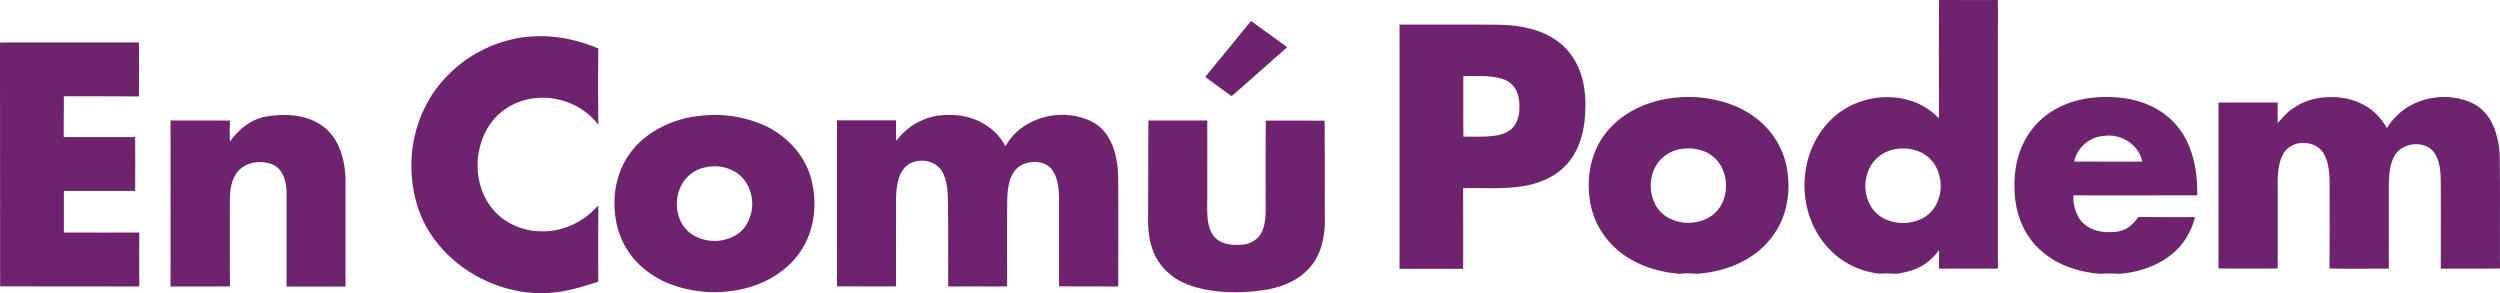 <?xml version="1.0" encoding="UTF-8"?>
<svg data-name="Capa 1" viewBox="0 0 1882.6 220.8" xmlns="http://www.w3.org/2000/svg">
<defs>
<style>.cls-1{fill:#6e236e;}</style>
</defs>
<path class="cls-1" transform="translate(0 15.9)" d="m942 0h0.2c9 6.6 18.1 13 27.1 19.6-11.7 10.5-23.5 20.8-35.3 31.2-2.3 1.8-4.2 4.2-6.7 5.6-6.6-4.7-13.2-9.5-19.7-14.4 11.4-14 23-27.9 34.4-42z"/>
<path class="cls-1" transform="translate(0 15.9)" d="M382.5,14.5c22.5-6.1,46.8-3,68,6.1-.1,19.2-.2,38.3.1,57.5C437.8,61,414,53.7,393.7,59.9a45.89,45.89,0,0,0-25.5,19c-12,18.6-11.6,44.9,2.5,62.3,8.7,10.8,22.5,16.8,36.2,17.1,15.6.6,31-6.2,41.6-17.4a4.25,4.25,0,0,1,2.1-1.6c-.2,18.9-.1,37.9-.1,56.9-13.9,4.6-28.2,8.8-43,8.7-32.9-.2-65.5-17.4-83.5-45.1-9.9-15.1-14.2-33.4-14.2-51.3a98.4,98.4,0,0,1,16.1-53.9,98.88,98.88,0,0,1,56.6-40.1Z"/>
<path class="cls-1" transform="translate(0 15.9)" d="M0,16.2c2.8-.2,5.7-.1,8.5-.1h96.1c.2,13.5.2,27.1,0,40.6-18.8-.2-37.7,0-56.5-.1-.2,10.2,0,20.4-.1,30.7,17.9.1,35.9,0,53.8,0,0,13.5.1,27,0,40.6H48.1v31.3c18.9.1,37.9,0,56.8,0q-.15,19.8,0,39.6c.2,1.4-1.6.8-2.4,1-34.1-.1-68.2.1-102.4-.1Z"/>
<path class="cls-1" transform="translate(0 15.9)" d="M199.8,72c12.8-2.3,26.7-2,38.4,4.1a36.33,36.33,0,0,1,15.9,16.3c4.2,8.4,5.9,17.8,6.1,27.1v67.7c-.1,4.2.2,8.4-.1,12.7-14.8-.1-29.5,0-44.3,0V129.5c-.1-6.2-1.2-12.8-5.3-17.7-3.2-3.8-8.3-5.2-13-5.6-7.1-.5-14.8,2-19.1,7.9-4.4,6.1-5.4,13.9-5.3,21.2,0,21.5-.1,42.9.1,64.4-14.9.3-29.8,0-44.8.2q.15-62.55,0-125.1c14.9,0,29.8,0,44.7.1,0,5.3-.3,10.6.1,15.8,6.4-9,15.6-16.7,26.6-18.7Z"/>
<path class="cls-1" transform="translate(0 15.9)" d="M526.6,71.4a92.27,92.27,0,0,1,46.8,6.2c18.6,7.6,33.9,24,38.1,43.9,3.5,15.5,2,32.3-5.4,46.4-9.8,18.9-29.7,30.8-50.3,34.5a94.67,94.67,0,0,1-48.1-3.3,70.9,70.9,0,0,1-24.9-14.5A60.15,60.15,0,0,1,464.9,155c-3.6-14.5-2.9-30.2,3-44a60.12,60.12,0,0,1,19.8-24.8,80.06,80.06,0,0,1,38.9-14.8m4.6,38.7a26,26,0,0,0-16.3,10.5,30.79,30.79,0,0,0-2.8,29.1,24.61,24.61,0,0,0,10.5,11.8,31.69,31.69,0,0,0,30.6.2,23.26,23.26,0,0,0,9.3-9.1,30.41,30.41,0,0,0,.7-28.7,25.56,25.56,0,0,0-13.4-12.3,31.16,31.16,0,0,0-18.6-1.5Z"/>
<path class="cls-1" transform="translate(0 15.9)" d="M706.1,71.2c8.5-1,17.4-.8,25.6,2,10.5,3.5,20.2,10.7,25.2,20.8,1.5-1.1,2-3,3.2-4.4,14.3-19.2,43.5-24.6,64.1-12.8,9.2,5.6,14.3,16,16.3,26.3,1.9,8.6,1.5,17.5,1.6,26.2.1,23.5,0,47,0,70.5-14.8,0-29.5,0-44.3-.1l-.3-.4V139.8c0-7.2.2-14.5-2-21.4-1.3-3.9-3.4-7.8-7-9.9-5.7-3.4-13-3.1-18.8-.3-4.6,2.1-7.6,6.7-9.1,11.4-2.6,8-2,16.5-2.2,24.8-.1,18.4,0,36.8,0,55.3-10.7.3-21.4,0-32,.1-4.1-.1-8.3.2-12.4-.1,0-20.2.1-40.3-.1-60.5-.2-9,0-18.7-4.9-26.7-6.2-9.4-21.9-10-28.7-1-4.4,6-5.2,13.7-5.5,20.9-.1,22.5,0,45-.1,67.4-14.8-.1-29.6,0-44.4-.1V74.7h44.4c.1,5.1,0,10.2,0,15.3a15.84,15.84,0,0,0,2.8-3,48.51,48.51,0,0,1,28.6-15.8Z"/>
<path class="cls-1" transform="translate(0 15.9)" d="M864.8,74.8c14.8.1,29.5,0,44.3,0,.1,20.4,0,40.7,0,61.1,0,6.4-.3,12.9,1.5,19.1,1.2,4.2,3.6,8.3,7.5,10.5,5.3,3.1,11.7,3.3,17.6,2.8s11.5-3.7,14.2-8.9,3.2-11.6,3.2-17.5c0-22.3-.1-44.7.1-67,14.7,0,29.5,0,44.2.1.4,7.2,0,14.5.2,21.7.1,18.6-.1,37.2.1,55.8-.5,11.7-3.3,23.9-11.2,32.9-8,9.3-19.8,14.4-31.6,16.6a140.78,140.78,0,0,1-38.9,1.4c-12.5-1.5-25.4-4.7-35.2-13a42.19,42.19,0,0,1-13.7-20.9c-2.8-9.1-2.6-18.8-2.5-28.2.1-22.3,0-44.4.2-66.5Z"/>
<path class="cls-1" transform="translate(0 15.9)" d="M1460.2-15.9c14.7,0,29.4.1,44.2,0,.3,10.7,0,21.4.1,32.1V186.4h-44.3c-.1-4.7,0-9.3,0-14a42.65,42.65,0,0,1-12.6,11.7c-6.1,3.6-13.2,5.4-20.2,6.2a91.36,91.36,0,0,0-11.7-.1,61.83,61.83,0,0,1-32.3-13.1,66.18,66.18,0,0,1-19.8-27.5c-9.6-24.8-4.6-55.4,14.4-74.5,15.4-16,40.2-21.9,61.3-15a49.71,49.71,0,0,1,20.8,13.2c0-29.7-.2-59.5.1-89.2M1425.8,96.7a26.61,26.61,0,0,0-16.9,12,30.42,30.42,0,0,0-.4,30.2,24.5,24.5,0,0,0,11.3,10.3,32.69,32.69,0,0,0,26.7-.1,24.49,24.49,0,0,0,11.3-10.5,30.83,30.83,0,0,0,.7-27.6,25.76,25.76,0,0,0-13.4-12.8,32.67,32.67,0,0,0-19.3-1.5Z"/>
<path class="cls-1" transform="translate(0 15.9)" d="M1054,2.6c23.2.1,46.4-.1,69.7.1,14.3-.1,29.2,1.4,42.1,8.1a47.44,47.44,0,0,1,21.4,21.3c6.6,12.7,7.4,27.4,6.2,41.4-1.1,12-4.8,24.1-12.7,33.4-7.7,9.1-19.1,14.5-30.7,16.8-15.9,3.2-32.1,1.7-48.2,2.1,0,20.2.1,40.4,0,60.7h-47.9V2.1m48.2,39.2a30.28,30.28,0,0,0-.2,3.1c.1,14.2-.1,28.4.1,42.6,8.1-.1,16.2.4,24.3-.8,4.2-.7,8.5-2,11.8-4.9s4.9-7,5.7-11.1a37.79,37.79,0,0,0-.7-14.6A17.15,17.15,0,0,0,1131,43.4c-9.5-2.8-19.3-1.8-28.9-2.1Z"/>
<path class="cls-1" transform="translate(0 15.9)" d="M1259.2,57.9a94.7,94.7,0,0,1,41.3,3.8,71.15,71.15,0,0,1,27.3,16,61.29,61.29,0,0,1,17.2,30.1c3.2,14.3,2.2,29.7-3.7,43.1a62.16,62.16,0,0,1-22,25.9c-12.2,8.3-26.8,12.4-41.3,13.5a71.65,71.65,0,0,0-13.1,0c-12.5-1-24.9-4.2-35.9-10.4a63.12,63.12,0,0,1-25.5-25.7c-5.4-10.1-7.4-21.8-7.1-33.2.5-14.2,5.4-28.5,14.9-39.2,11.9-13.7,29.8-21.6,47.9-23.9m5.1,38.7a26.38,26.38,0,0,0-18.6,14.8,31.07,31.07,0,0,0,1,27.1,24.52,24.52,0,0,0,9.4,9.5,31.89,31.89,0,0,0,30.7-.1,25.35,25.35,0,0,0,11.7-15.1c3.3-11,.2-24.2-9.1-31.3-6.9-5.3-16.5-6.7-25.1-4.9Z"/>
<path class="cls-1" transform="translate(0 15.9)" d="M1546.2,67.3c14.1-8.5,31-11.1,47.2-9.9,11.5.8,22.9,3.9,32.7,10a56,56,0,0,1,22.4,26.8c4.8,11.7,6.3,24.5,6.1,37-31.1,0-62.1.1-93.2,0a29.79,29.79,0,0,0,4.7,17.9c4.5,6.5,12.5,9.5,20.2,9.8,5.2.1,10.7-.1,15.2-2.8a27.57,27.57,0,0,0,8.6-8.4,7.5,7.5,0,0,1,3-.2c11.6.1,23.2.1,34.8.1,1.7,0,3.3-.3,5,.2-2.7,10.3-8.2,20-16.4,26.9-11.4,9.7-26.3,14.6-41.1,15.6a104.38,104.38,0,0,0-13.7,0,88.64,88.64,0,0,1-24.5-5.3c-10.9-4.2-21-11.1-28-20.6-7.9-10.5-11.7-23.7-12.2-36.7-.5-12.3,1.3-25,6.9-36.1a58.06,58.06,0,0,1,22.3-24.3m28.4,21.9a25.1,25.1,0,0,0-12.7,16.4c2.4.4,4.8.1,7.2.2,14.7,0,29.4.1,44.1,0-2.2-11.5-13.7-19.7-25.1-19.6-4.6.1-9.4.7-13.5,3Z"/>
<path class="cls-1" transform="translate(0 15.9)" d="M1726.9,65.7c8.2-6.1,18.5-8.4,28.6-8.5s20.6,2.7,29,8.7c5.5,3.8,9.6,9.1,13,14.7a47.51,47.51,0,0,1,20.3-18.4c14-6.6,31.1-6.9,45,.1,7.4,3.8,12.7,10.9,15.6,18.6a65.65,65.65,0,0,1,4,23.3c.4,27.4,0,54.8.2,82.1-14.9.2-29.8.1-44.6.1,0-20.6.1-41.2,0-61.9,0-6.7,0-13.7-2.2-20.1-1.5-4.3-4.4-8.5-8.7-10.2-8.1-3.4-18.9-.9-23.7,6.8-3.8,6.5-4.3,14.2-4.5,21.6-.1,21.3,0,42.5,0,63.8-14.9,0-29.8.2-44.7-.1.2-19.9.1-39.9.1-59.8,0-9,.1-18.6-4.4-26.7-4.3-7.4-14.4-9.8-22.1-6.9a15.79,15.79,0,0,0-9,8.2c-4,8.3-3.6,17.7-3.6,26.7v58.5c-14.9.1-29.7.1-44.6,0V61.3c14.9,0,29.7-.1,44.6,0,0,5.1-.1,10.3,0,15.4,3.6-3.9,7.1-8,11.5-11Z"/>
</svg>
